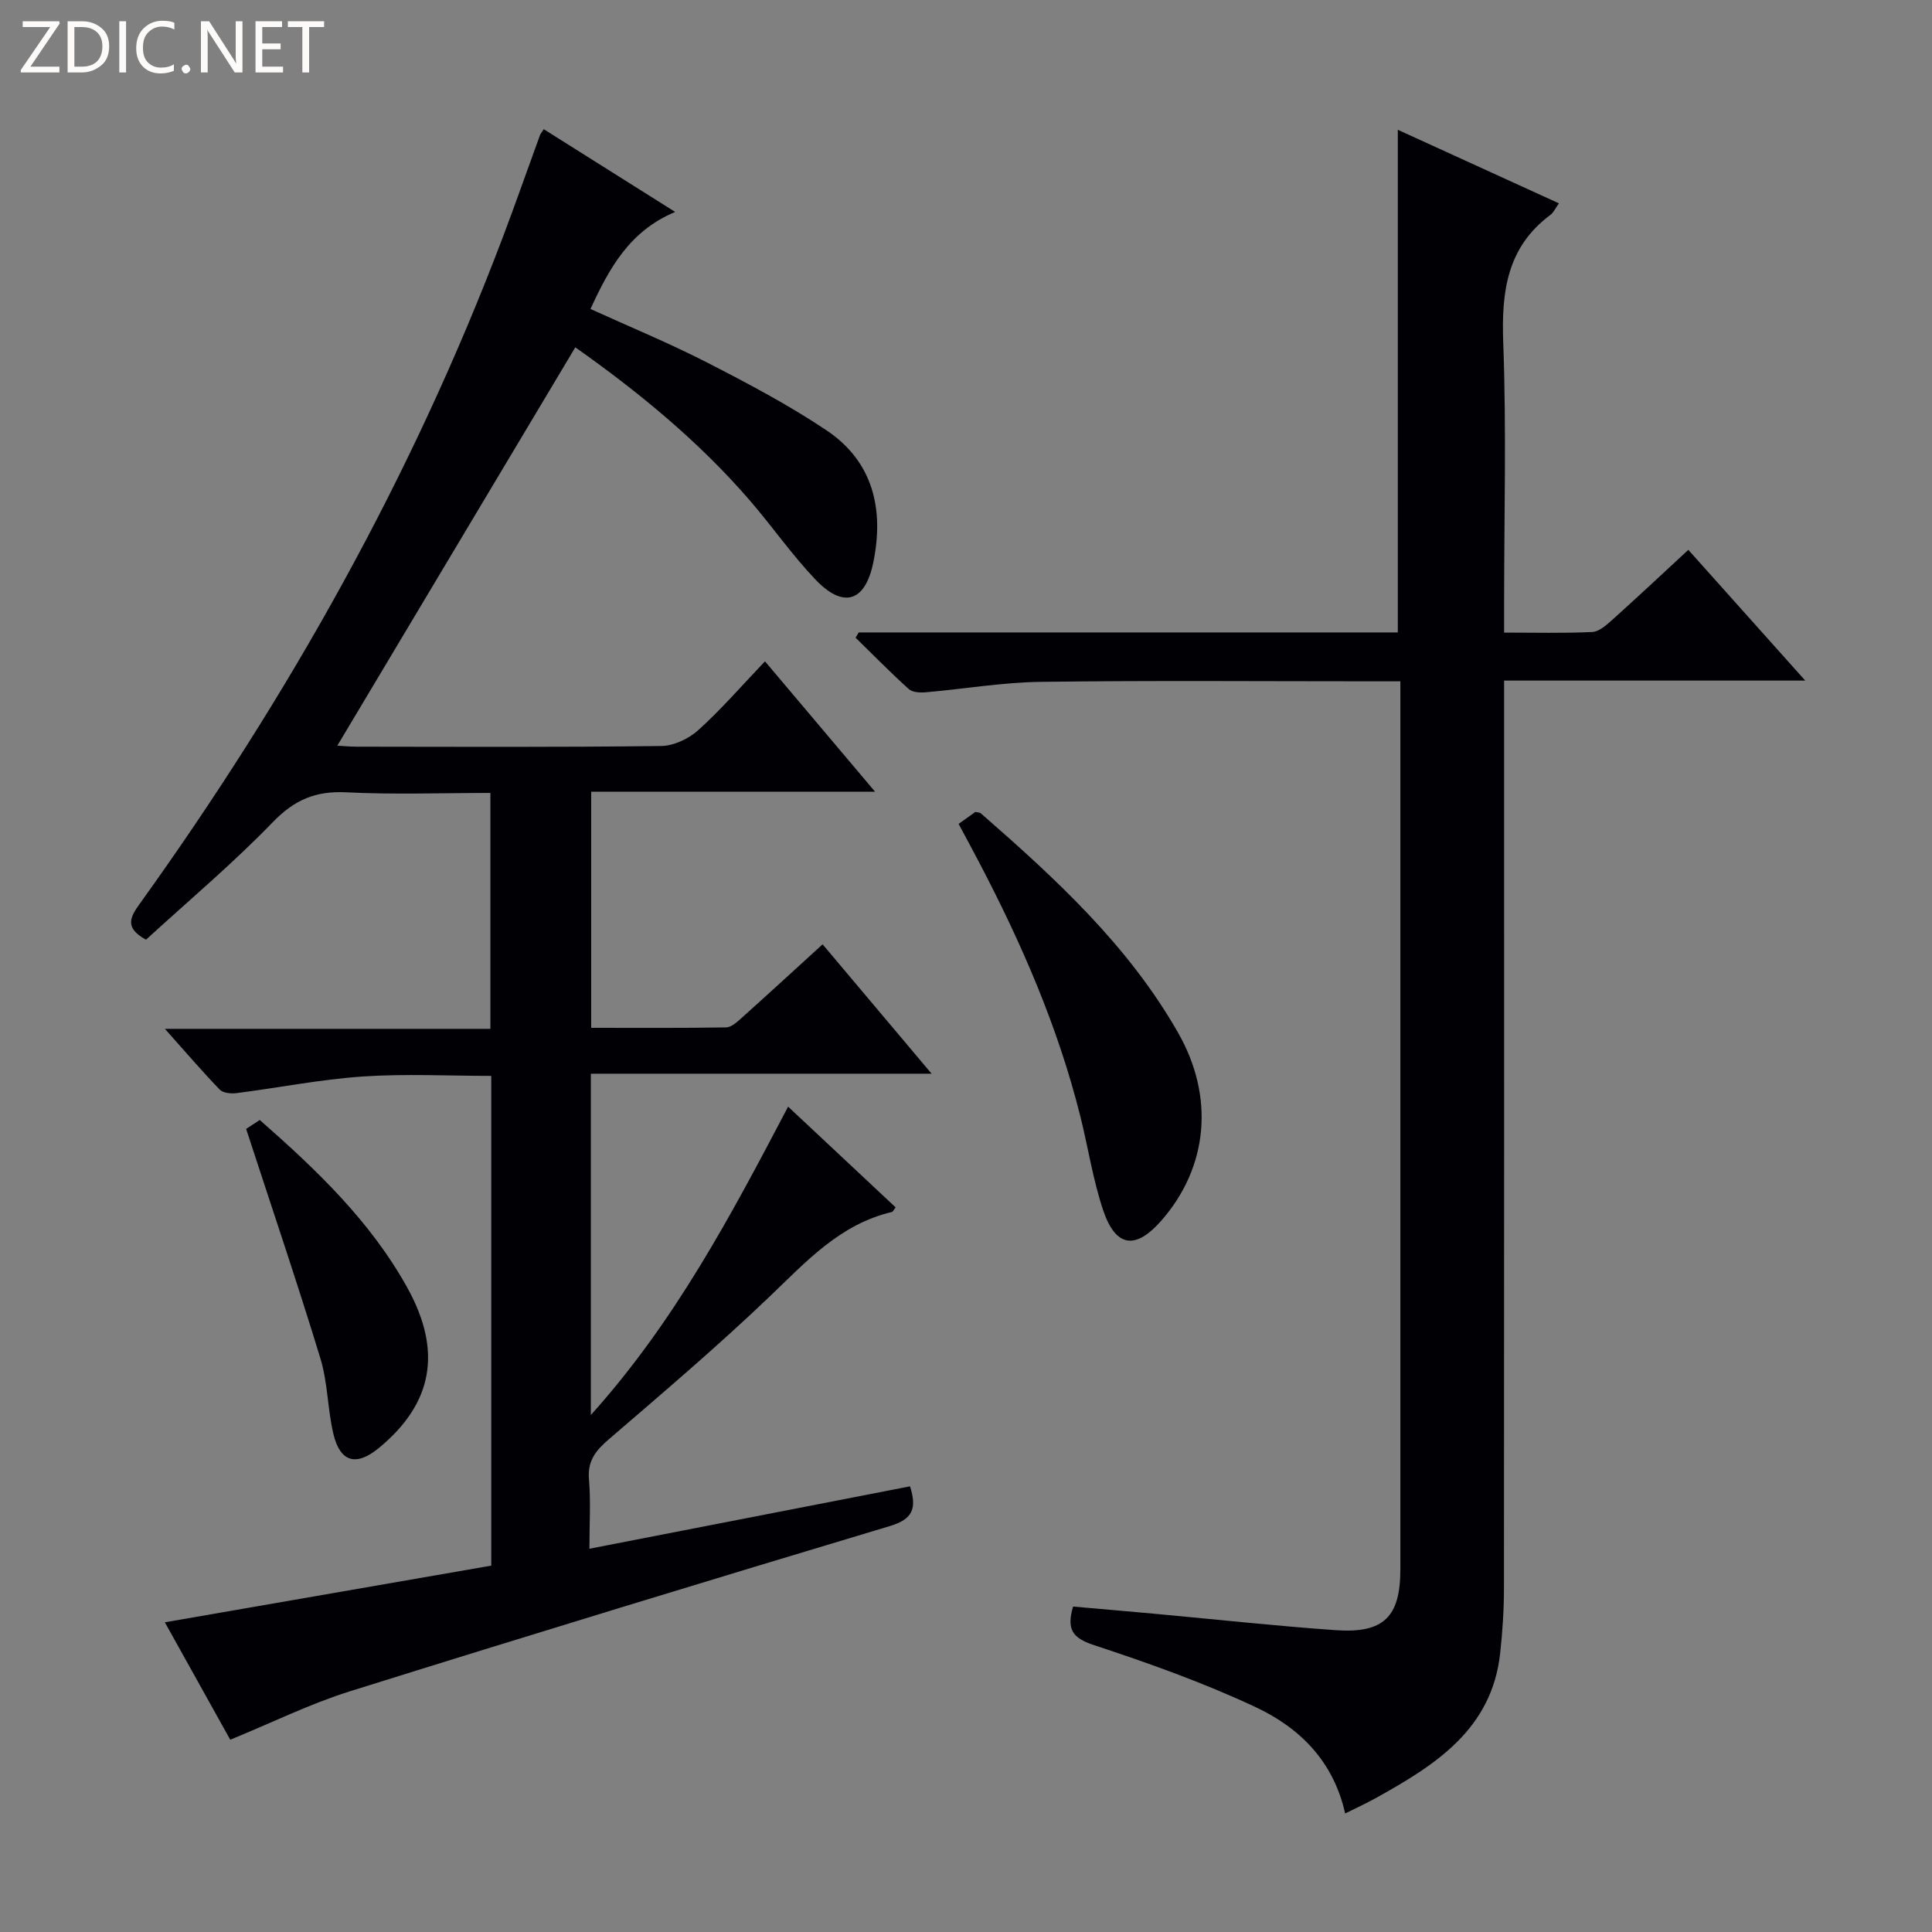 <svg enable-background="new 0 0 400 400" viewBox="0 0 400 400" xmlns="http://www.w3.org/2000/svg"><rect x="0" y="0" width="400" height="400" fill="#808080" stroke="none"/><g fill="#fcfbfa"><path d="m12.4 4.8-6.1 9h6v1.2h-8v-.5l6.1-8.9h-5.7v-1.2h7.6v.4z"/><path d="m14 15v-10.6h3c1.6 0 2.9.5 4 1.4s1.6 2.2 1.6 3.8-.5 3-1.6 3.9-2.4 1.5-4 1.5zm1.4-9.4v8.2h1.6c1.3 0 2.4-.4 3.1-1.1s1.1-1.8 1.1-3.1-.4-2.3-1.2-3-1.8-1-3.1-1z"/><path d="m26.1 4.4v10.6h-1.4v-10.6z"/><path d="m36.1 14.6c-.8.4-1.8.6-2.9.6-1.5 0-2.7-.5-3.6-1.4s-1.4-2.2-1.4-3.8c0-1.7.5-3.1 1.5-4.1s2.3-1.6 3.9-1.6c1 0 1.8.1 2.5.4v1.4c-.8-.4-1.6-.6-2.5-.6-1.2 0-2.1.4-2.9 1.2s-1.1 1.8-1.1 3.2c0 1.3.3 2.3 1 3s1.6 1.1 2.7 1.1c1 0 2-.2 2.7-.7v1.3z"/><path d="m37.6 14.3c0-.2.1-.5.3-.6s.4-.3.6-.3c.3 0 .5.1.6.3s.3.4.3.6-.1.4-.3.6-.4.3-.6.3c-.3 0-.5-.1-.6-.3s-.3-.4-.3-.6z"/><path d="m50.2 15h-1.6l-5.3-8.2c-.2-.2-.3-.5-.4-.7 0 .2.1.7.1 1.5v7.4h-1.4v-10.6h1.7l5.2 8.1c.2.4.4.6.4.7 0-.3-.1-.8-.1-1.5v-7.3h1.4z"/><path d="m58.6 15h-5.7v-10.6h5.5v1.2h-4.1v3.4h3.8v1.2h-3.8v3.6h4.3z"/><path d="m67.1 5.6h-3.1v9.4h-1.4v-9.4h-3v-1.2h7.5z"/></g><path d="m47.67 360.19c-4.44-7.97-9.01-16.18-13.54-24.31 22.71-3.94 45.12-7.83 67.58-11.73 0-34.21 0-67.5 0-101.4-8.9 0-17.81-.47-26.65.13-8.76.6-17.44 2.34-26.17 3.45-1.12.14-2.74-.05-3.42-.76-3.66-3.81-7.11-7.82-11.33-12.56h67.39c0-16.43 0-32.31 0-48.84-9.99 0-19.95.37-29.87-.13-6.32-.32-10.71 1.56-15.17 6.17-8.3 8.59-17.5 16.31-26.26 24.34-4.56-2.48-3.25-4.72-1.28-7.46 30.81-42.88 56.46-88.58 75.18-138.05 2.64-6.98 5.1-14.03 7.66-21.04.11-.3.35-.56.79-1.25 8.79 5.53 17.57 11.06 27.21 17.13-9.43 3.93-13.63 11.62-17.54 20.09 8.04 3.66 16.29 7.06 24.21 11.12 8.41 4.31 16.83 8.76 24.67 14.01 9.7 6.51 11.93 16.42 9.67 27.38-1.68 8.17-6.19 9.56-11.95 3.53-4.81-5.04-8.83-10.83-13.38-16.13-10.8-12.59-23.57-22.94-36.36-31.97-16.46 27.56-32.85 54.98-49.27 82.47.88.05 2.48.21 4.07.21 21 .02 41.99.13 62.99-.14 2.61-.03 5.71-1.51 7.69-3.3 4.78-4.32 9.02-9.23 13.79-14.23 7.73 9.15 14.89 17.64 22.79 26.99-20.11 0-39.26 0-58.77 0v48.89c9.39 0 18.67.07 27.94-.09 1.1-.02 2.3-1.15 3.24-1.99 5.44-4.88 10.83-9.83 16.73-15.21 7.34 8.72 14.53 17.25 22.57 26.79-24.24 0-47.25 0-70.55 0v70.66c17.38-19.32 28.97-41.23 40.84-63.84 7.66 7.17 14.96 14.01 22.26 20.85-.41.53-.56.91-.78.96-10.77 2.53-17.76 10.3-25.35 17.55-10.7 10.22-22 19.84-33.23 29.49-2.72 2.34-4.46 4.46-4.13 8.31.39 4.6.09 9.25.09 14.37 22.51-4.38 44.44-8.65 66.38-12.92 1.45 4.55.59 6.8-4.16 8.22-37.33 11.2-74.61 22.57-111.79 34.21-8.29 2.6-16.2 6.52-24.79 10.03z" fill="#010105"/><path d="m177.79 130.94h111.61c0-34.62 0-69.01 0-104.07 11.08 5.06 22.14 10.11 33.36 15.23-.76 1.05-1.11 1.9-1.74 2.37-9.05 6.72-10.18 15.95-9.79 26.48.67 17.98.18 35.99.18 53.99v6.03c6.39 0 12.33.16 18.24-.12 1.41-.07 2.91-1.41 4.1-2.47 5.2-4.67 10.3-9.45 15.8-14.54 7.87 8.79 15.65 17.5 24.21 27.07-21.3 0-41.49 0-62.35 0v6.9c0 60.33.02 120.67-.03 181 0 4.48-.3 8.97-.78 13.43-1.72 15.84-13.46 23.2-25.75 30.03-2 1.11-4.09 2.06-6.35 3.19-2.45-10.97-9.57-17.83-18.64-22.07-10.78-5.04-22.08-9.07-33.4-12.8-4.39-1.45-5.69-3.21-4.29-7.97 5.5.49 11.07.96 16.63 1.47 12.58 1.15 25.13 2.53 37.73 3.42 9.98.7 13.4-2.76 13.4-12.61 0-59.33 0-118.67 0-178 0-1.66 0-3.32 0-5.84-1.95 0-3.69 0-5.43 0-23 0-46-.19-69 .11-7.95.1-15.87 1.47-23.82 2.16-1.17.1-2.76.03-3.52-.66-3.79-3.42-7.37-7.07-11.02-10.64.21-.36.43-.73.65-1.09z" fill="#010105"/><path d="m198.47 170.58c1.45-1.04 2.51-1.8 3.47-2.48.52.13.92.1 1.13.29 15.46 13.5 30.55 27.35 40.86 45.46 7.57 13.29 6.2 27.8-3.49 38.87-5.36 6.12-9.49 5.55-12.09-2.29-2.08-6.26-3.07-12.88-4.68-19.31-4.62-18.5-12.17-35.83-20.99-52.65-1.3-2.5-2.65-4.97-4.21-7.89z" fill="#010105"/><path d="m50.96 233.73c.28-.18 1.48-.97 2.82-1.85 11.81 10.37 22.96 21.02 30.57 34.76 7.26 13.12 5.27 23.94-5.92 33.16-4.66 3.84-8 2.96-9.4-2.9-1.22-5.14-1.16-10.62-2.69-15.64-4.77-15.64-10.03-31.13-15.38-47.53z" fill="#010105"/></svg>
